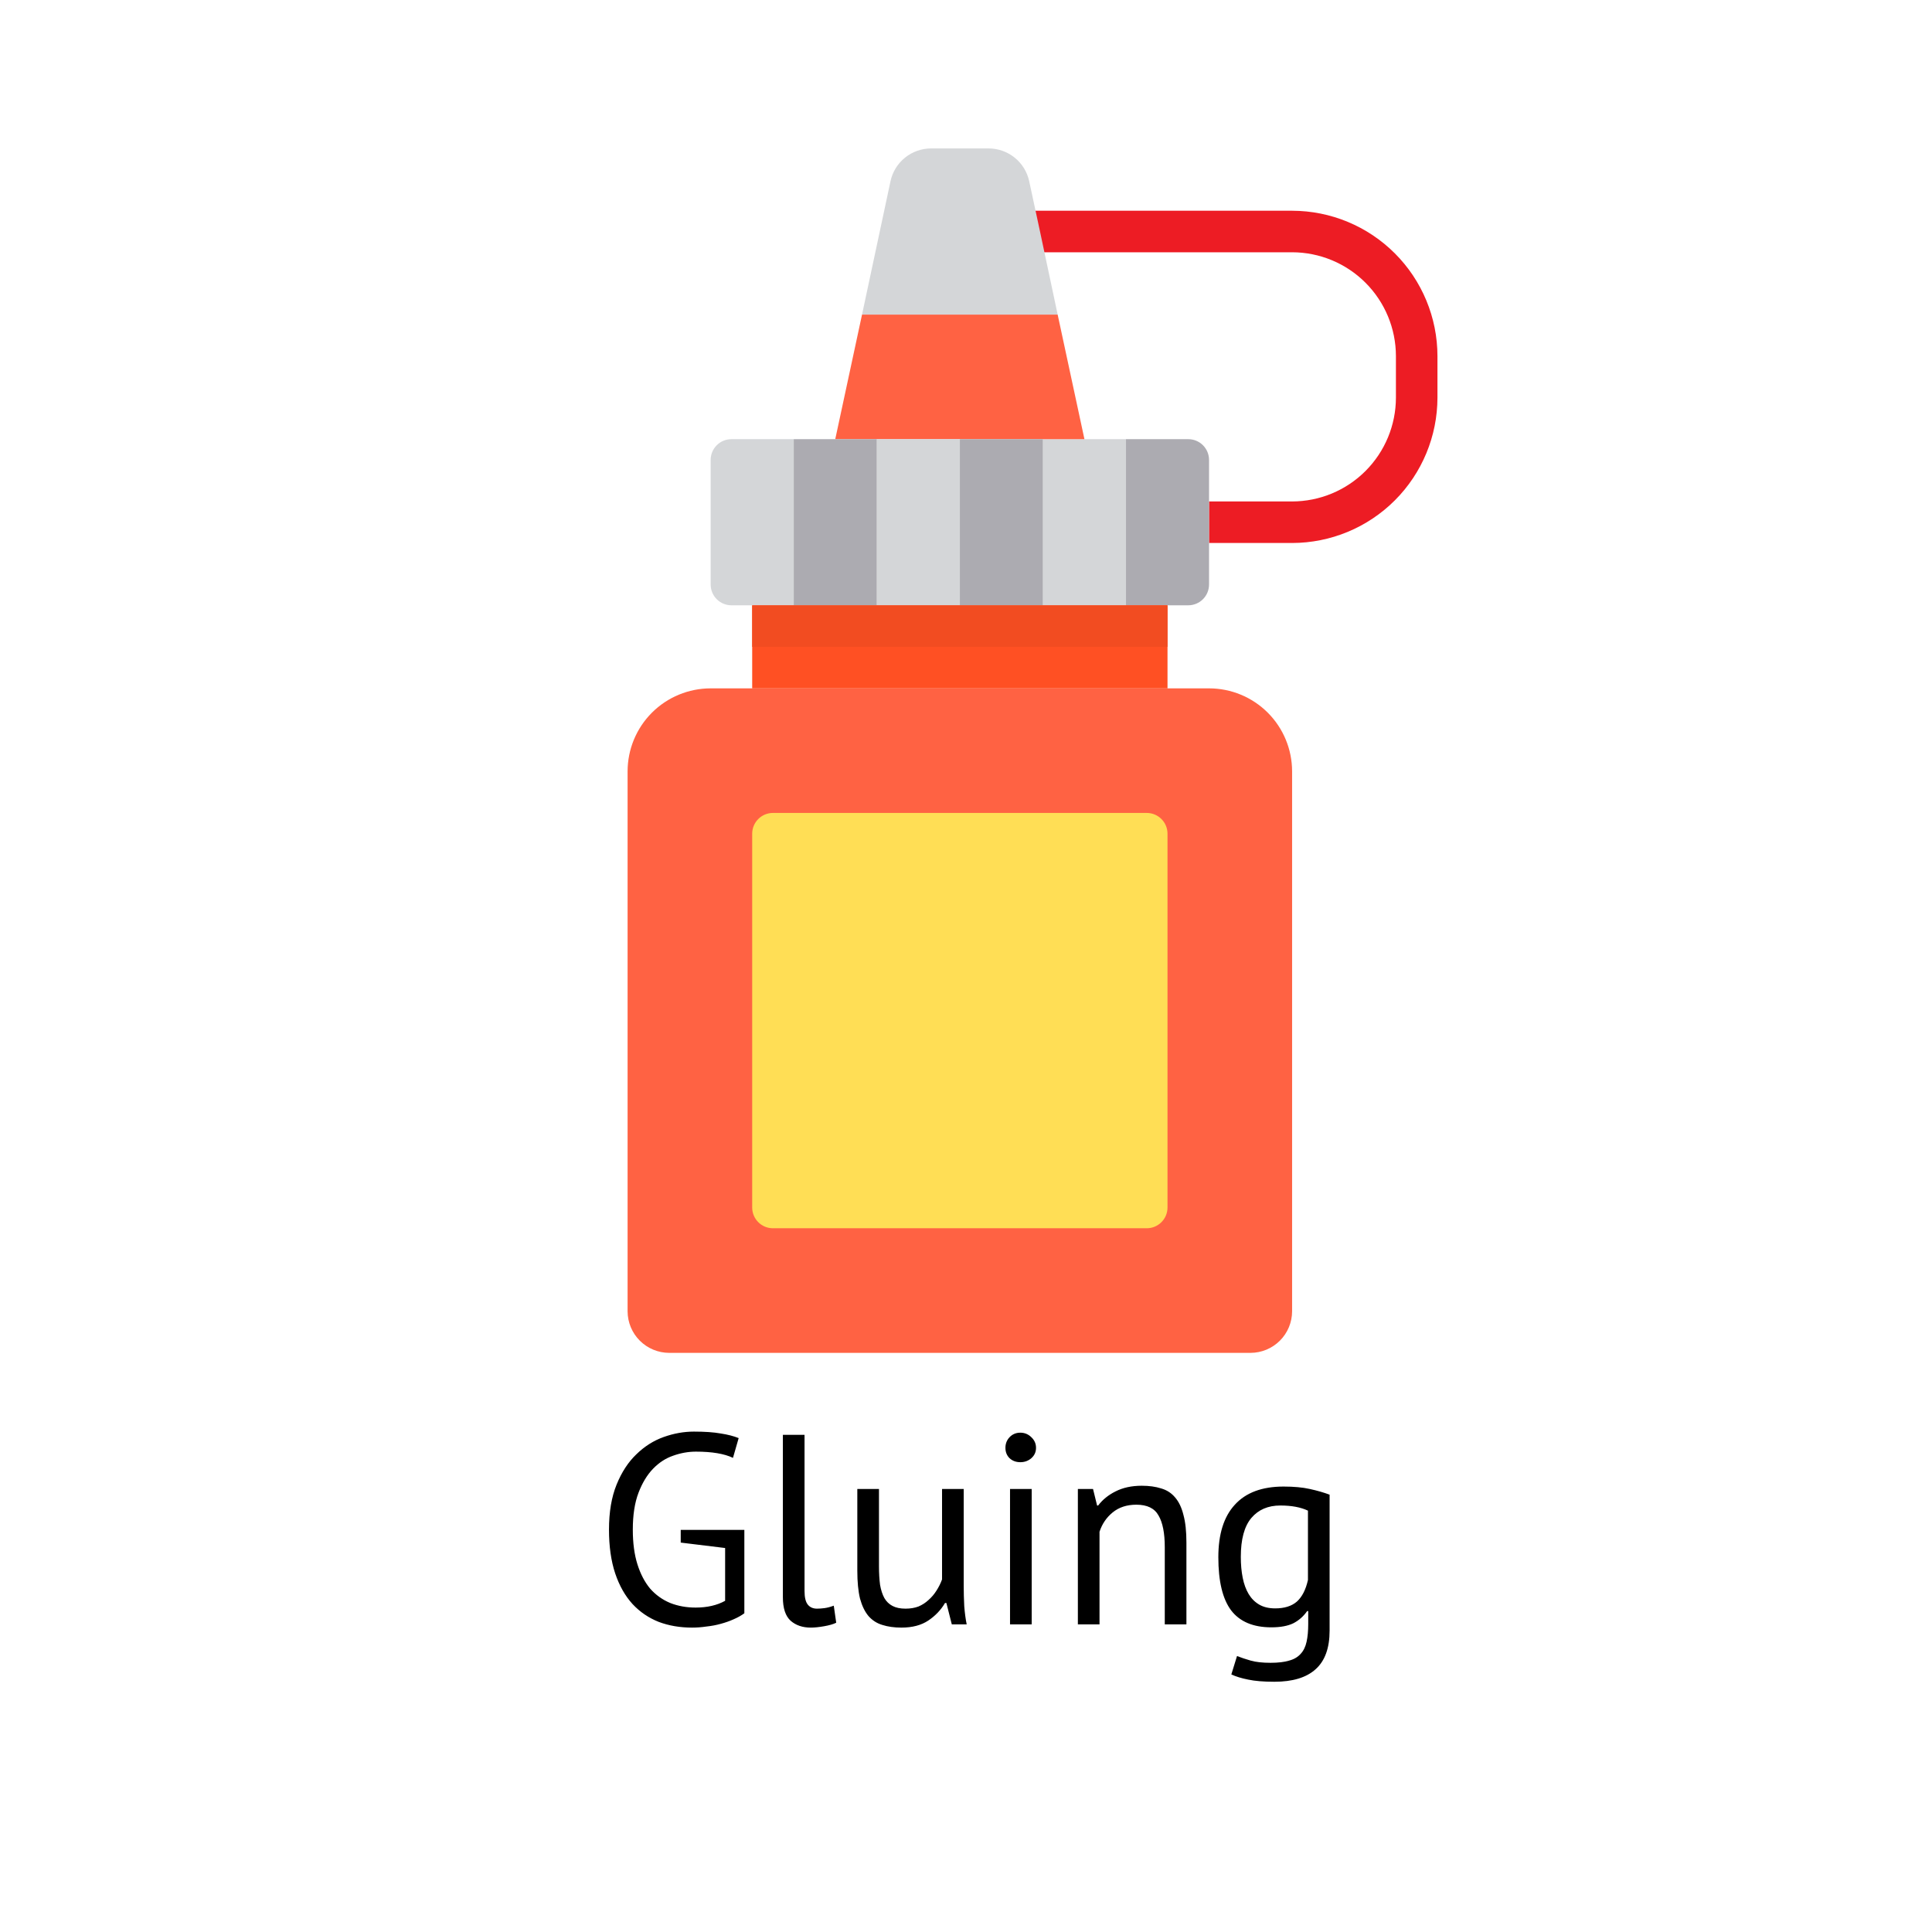 <svg width="157" height="157" viewBox="0 0 157 157" fill="none" xmlns="http://www.w3.org/2000/svg">
<path d="M55.318 124.322H60.488V131.098C60.253 131.274 59.967 131.435 59.63 131.582C59.307 131.729 58.955 131.853 58.574 131.956C58.207 132.059 57.819 132.132 57.408 132.176C57.012 132.235 56.623 132.264 56.242 132.264C55.259 132.264 54.357 132.11 53.536 131.802C52.715 131.479 52.003 130.995 51.402 130.35C50.8 129.69 50.331 128.861 49.994 127.864C49.657 126.852 49.488 125.664 49.488 124.3C49.488 122.877 49.693 121.66 50.104 120.648C50.514 119.636 51.05 118.815 51.71 118.184C52.37 117.539 53.111 117.069 53.932 116.776C54.753 116.483 55.575 116.336 56.396 116.336C57.276 116.336 58.002 116.387 58.574 116.49C59.146 116.578 59.63 116.703 60.026 116.864L59.564 118.47C58.86 118.133 57.855 117.964 56.55 117.964C55.934 117.964 55.318 118.074 54.702 118.294C54.1 118.499 53.558 118.851 53.074 119.35C52.59 119.849 52.194 120.501 51.886 121.308C51.578 122.115 51.424 123.112 51.424 124.3C51.424 125.385 51.548 126.324 51.798 127.116C52.047 127.908 52.392 128.568 52.832 129.096C53.286 129.609 53.829 129.998 54.46 130.262C55.09 130.511 55.78 130.636 56.528 130.636C57.467 130.636 58.266 130.453 58.926 130.086V125.796L55.318 125.356V124.322ZM65.379 129.294C65.379 129.807 65.467 130.174 65.643 130.394C65.819 130.614 66.068 130.724 66.391 130.724C66.581 130.724 66.787 130.709 67.007 130.68C67.227 130.651 67.476 130.585 67.755 130.482L67.953 131.868C67.718 131.985 67.388 132.081 66.963 132.154C66.552 132.227 66.193 132.264 65.885 132.264C65.225 132.264 64.682 132.081 64.257 131.714C63.831 131.333 63.619 130.695 63.619 129.8V116.6H65.379V129.294ZM71.428 121V127.27C71.428 127.842 71.458 128.348 71.516 128.788C71.59 129.213 71.707 129.573 71.868 129.866C72.03 130.145 72.25 130.357 72.528 130.504C72.807 130.651 73.159 130.724 73.584 130.724C73.98 130.724 74.332 130.665 74.64 130.548C74.948 130.416 75.22 130.24 75.454 130.02C75.704 129.8 75.916 129.551 76.092 129.272C76.283 128.979 76.437 128.671 76.554 128.348V121H78.314V128.876C78.314 129.404 78.329 129.954 78.358 130.526C78.402 131.083 78.468 131.575 78.556 132H77.346L76.906 130.262H76.796C76.459 130.834 76.004 131.311 75.432 131.692C74.86 132.073 74.134 132.264 73.254 132.264C72.668 132.264 72.147 132.191 71.692 132.044C71.252 131.912 70.878 131.67 70.57 131.318C70.277 130.966 70.05 130.497 69.888 129.91C69.742 129.309 69.668 128.553 69.668 127.644V121H71.428ZM82.078 121H83.838V132H82.078V121ZM81.704 117.656C81.704 117.319 81.814 117.033 82.034 116.798C82.268 116.549 82.562 116.424 82.914 116.424C83.266 116.424 83.566 116.549 83.816 116.798C84.065 117.033 84.19 117.319 84.19 117.656C84.19 117.993 84.065 118.272 83.816 118.492C83.566 118.712 83.266 118.822 82.914 118.822C82.562 118.822 82.268 118.712 82.034 118.492C81.814 118.272 81.704 117.993 81.704 117.656ZM94.653 132V125.73C94.653 124.586 94.484 123.728 94.147 123.156C93.824 122.569 93.222 122.276 92.343 122.276C91.565 122.276 90.92 122.489 90.406 122.914C89.908 123.325 89.556 123.845 89.35 124.476V132H87.591V121H88.823L89.153 122.342H89.24C89.593 121.873 90.062 121.491 90.648 121.198C91.25 120.89 91.961 120.736 92.782 120.736C93.384 120.736 93.912 120.809 94.367 120.956C94.821 121.088 95.195 121.33 95.489 121.682C95.796 122.034 96.024 122.511 96.171 123.112C96.332 123.699 96.412 124.447 96.412 125.356V132H94.653ZM108.048 132.506C108.048 133.929 107.666 134.977 106.904 135.652C106.156 136.327 105.041 136.664 103.56 136.664C102.68 136.664 101.968 136.605 101.426 136.488C100.898 136.385 100.443 136.246 100.062 136.07L100.524 134.574C100.861 134.706 101.235 134.831 101.646 134.948C102.056 135.065 102.592 135.124 103.252 135.124C103.868 135.124 104.366 135.065 104.748 134.948C105.144 134.845 105.459 134.662 105.694 134.398C105.928 134.149 106.09 133.819 106.178 133.408C106.266 133.012 106.31 132.535 106.31 131.978V130.922H106.222C105.928 131.347 105.554 131.677 105.1 131.912C104.645 132.132 104.051 132.242 103.318 132.242C101.836 132.242 100.744 131.78 100.04 130.856C99.35 129.932 99.006 128.495 99.006 126.544C99.006 124.667 99.453 123.244 100.348 122.276C101.242 121.293 102.562 120.802 104.308 120.802C105.144 120.802 105.855 120.868 106.442 121C107.043 121.132 107.578 121.286 108.048 121.462V132.506ZM103.626 130.702C104.374 130.702 104.96 130.519 105.386 130.152C105.811 129.771 106.112 129.184 106.288 128.392V122.76C105.701 122.481 104.953 122.342 104.044 122.342C103.046 122.342 102.262 122.679 101.69 123.354C101.118 124.029 100.832 125.085 100.832 126.522C100.832 127.138 100.883 127.703 100.986 128.216C101.088 128.729 101.25 129.169 101.47 129.536C101.69 129.903 101.976 130.189 102.328 130.394C102.68 130.599 103.112 130.702 103.626 130.702Z" fill="black"/>
<path d="M105 44.125H98.25V40.75H105C107.237 40.747 109.381 39.858 110.963 38.276C112.545 36.694 113.435 34.549 113.437 32.312V28.938C113.435 26.701 112.545 24.556 110.963 22.974C109.381 21.392 107.237 20.503 105 20.5H82.826V17.125H105C108.132 17.129 111.134 18.374 113.349 20.589C115.563 22.803 116.809 25.806 116.812 28.938V32.312C116.809 35.444 115.563 38.447 113.349 40.661C111.134 42.876 108.132 44.121 105 44.125Z" fill="#ED1C24"/>
<path d="M105 62.688V106.562C104.997 107.457 104.641 108.314 104.009 108.946C103.376 109.578 102.519 109.935 101.625 109.938H54.375C53.481 109.935 52.624 109.578 51.992 108.946C51.359 108.314 51.003 107.457 51 106.562V62.688C51 60.897 51.711 59.18 52.977 57.914C54.243 56.649 55.96 55.938 57.75 55.938H98.25C100.04 55.938 101.757 56.649 103.023 57.914C104.289 59.18 105 60.897 105 62.688Z" fill="#FF6243"/>
<path d="M98.25 42.438V47.5C98.25 47.948 98.072 48.377 97.756 48.693C97.439 49.01 97.01 49.188 96.562 49.188H91.5V35.688H96.562C97.01 35.688 97.439 35.865 97.756 36.182C98.072 36.498 98.25 36.927 98.25 37.375V42.438Z" fill="#ACABB1"/>
<path d="M93.188 66.062H62.812C61.88 66.062 61.125 66.818 61.125 67.75V98.125C61.125 99.057 61.88 99.812 62.812 99.812H93.188C94.12 99.812 94.875 99.057 94.875 98.125V67.75C94.875 66.818 94.12 66.062 93.188 66.062Z" fill="#FFDE55"/>
<path d="M94.875 49.188V55.938H61.125V49.188H64.5H71.25H78H84.75H91.5H94.875Z" fill="#FF5023"/>
<path d="M91.5 35.688V49.188H84.75V35.688H88.125H91.5Z" fill="#D4D6D8"/>
<path d="M85.948 25.562L88.125 35.688H84.75H78H71.25H67.875L70.052 25.562H85.948Z" fill="#FF6243"/>
<path d="M84.514 18.812L85.948 25.562H70.052L72.364 14.729C72.526 13.973 72.943 13.295 73.545 12.81C74.147 12.325 74.898 12.061 75.671 12.062H80.329C81.102 12.061 81.853 12.325 82.454 12.81C83.057 13.295 83.474 13.973 83.636 14.729L84.514 18.812Z" fill="#D4D6D8"/>
<path d="M78 35.688H84.75V49.188H78V35.688Z" fill="#ACABB1"/>
<path d="M71.25 35.688H78V49.188H71.25V35.688Z" fill="#D4D6D8"/>
<path d="M71.25 35.688V49.188H64.5V35.688H67.875H71.25Z" fill="#ACABB1"/>
<path d="M64.5 35.688V49.188H59.438C58.99 49.188 58.561 49.01 58.244 48.693C57.928 48.377 57.75 47.948 57.75 47.5V37.375C57.75 36.927 57.928 36.498 58.244 36.182C58.561 35.865 58.99 35.688 59.438 35.688H64.5Z" fill="#D4D6D8"/>
<path d="M61.125 49.188H94.875V52.562H61.125V49.188Z" fill="#F24C21"/>
</svg>
